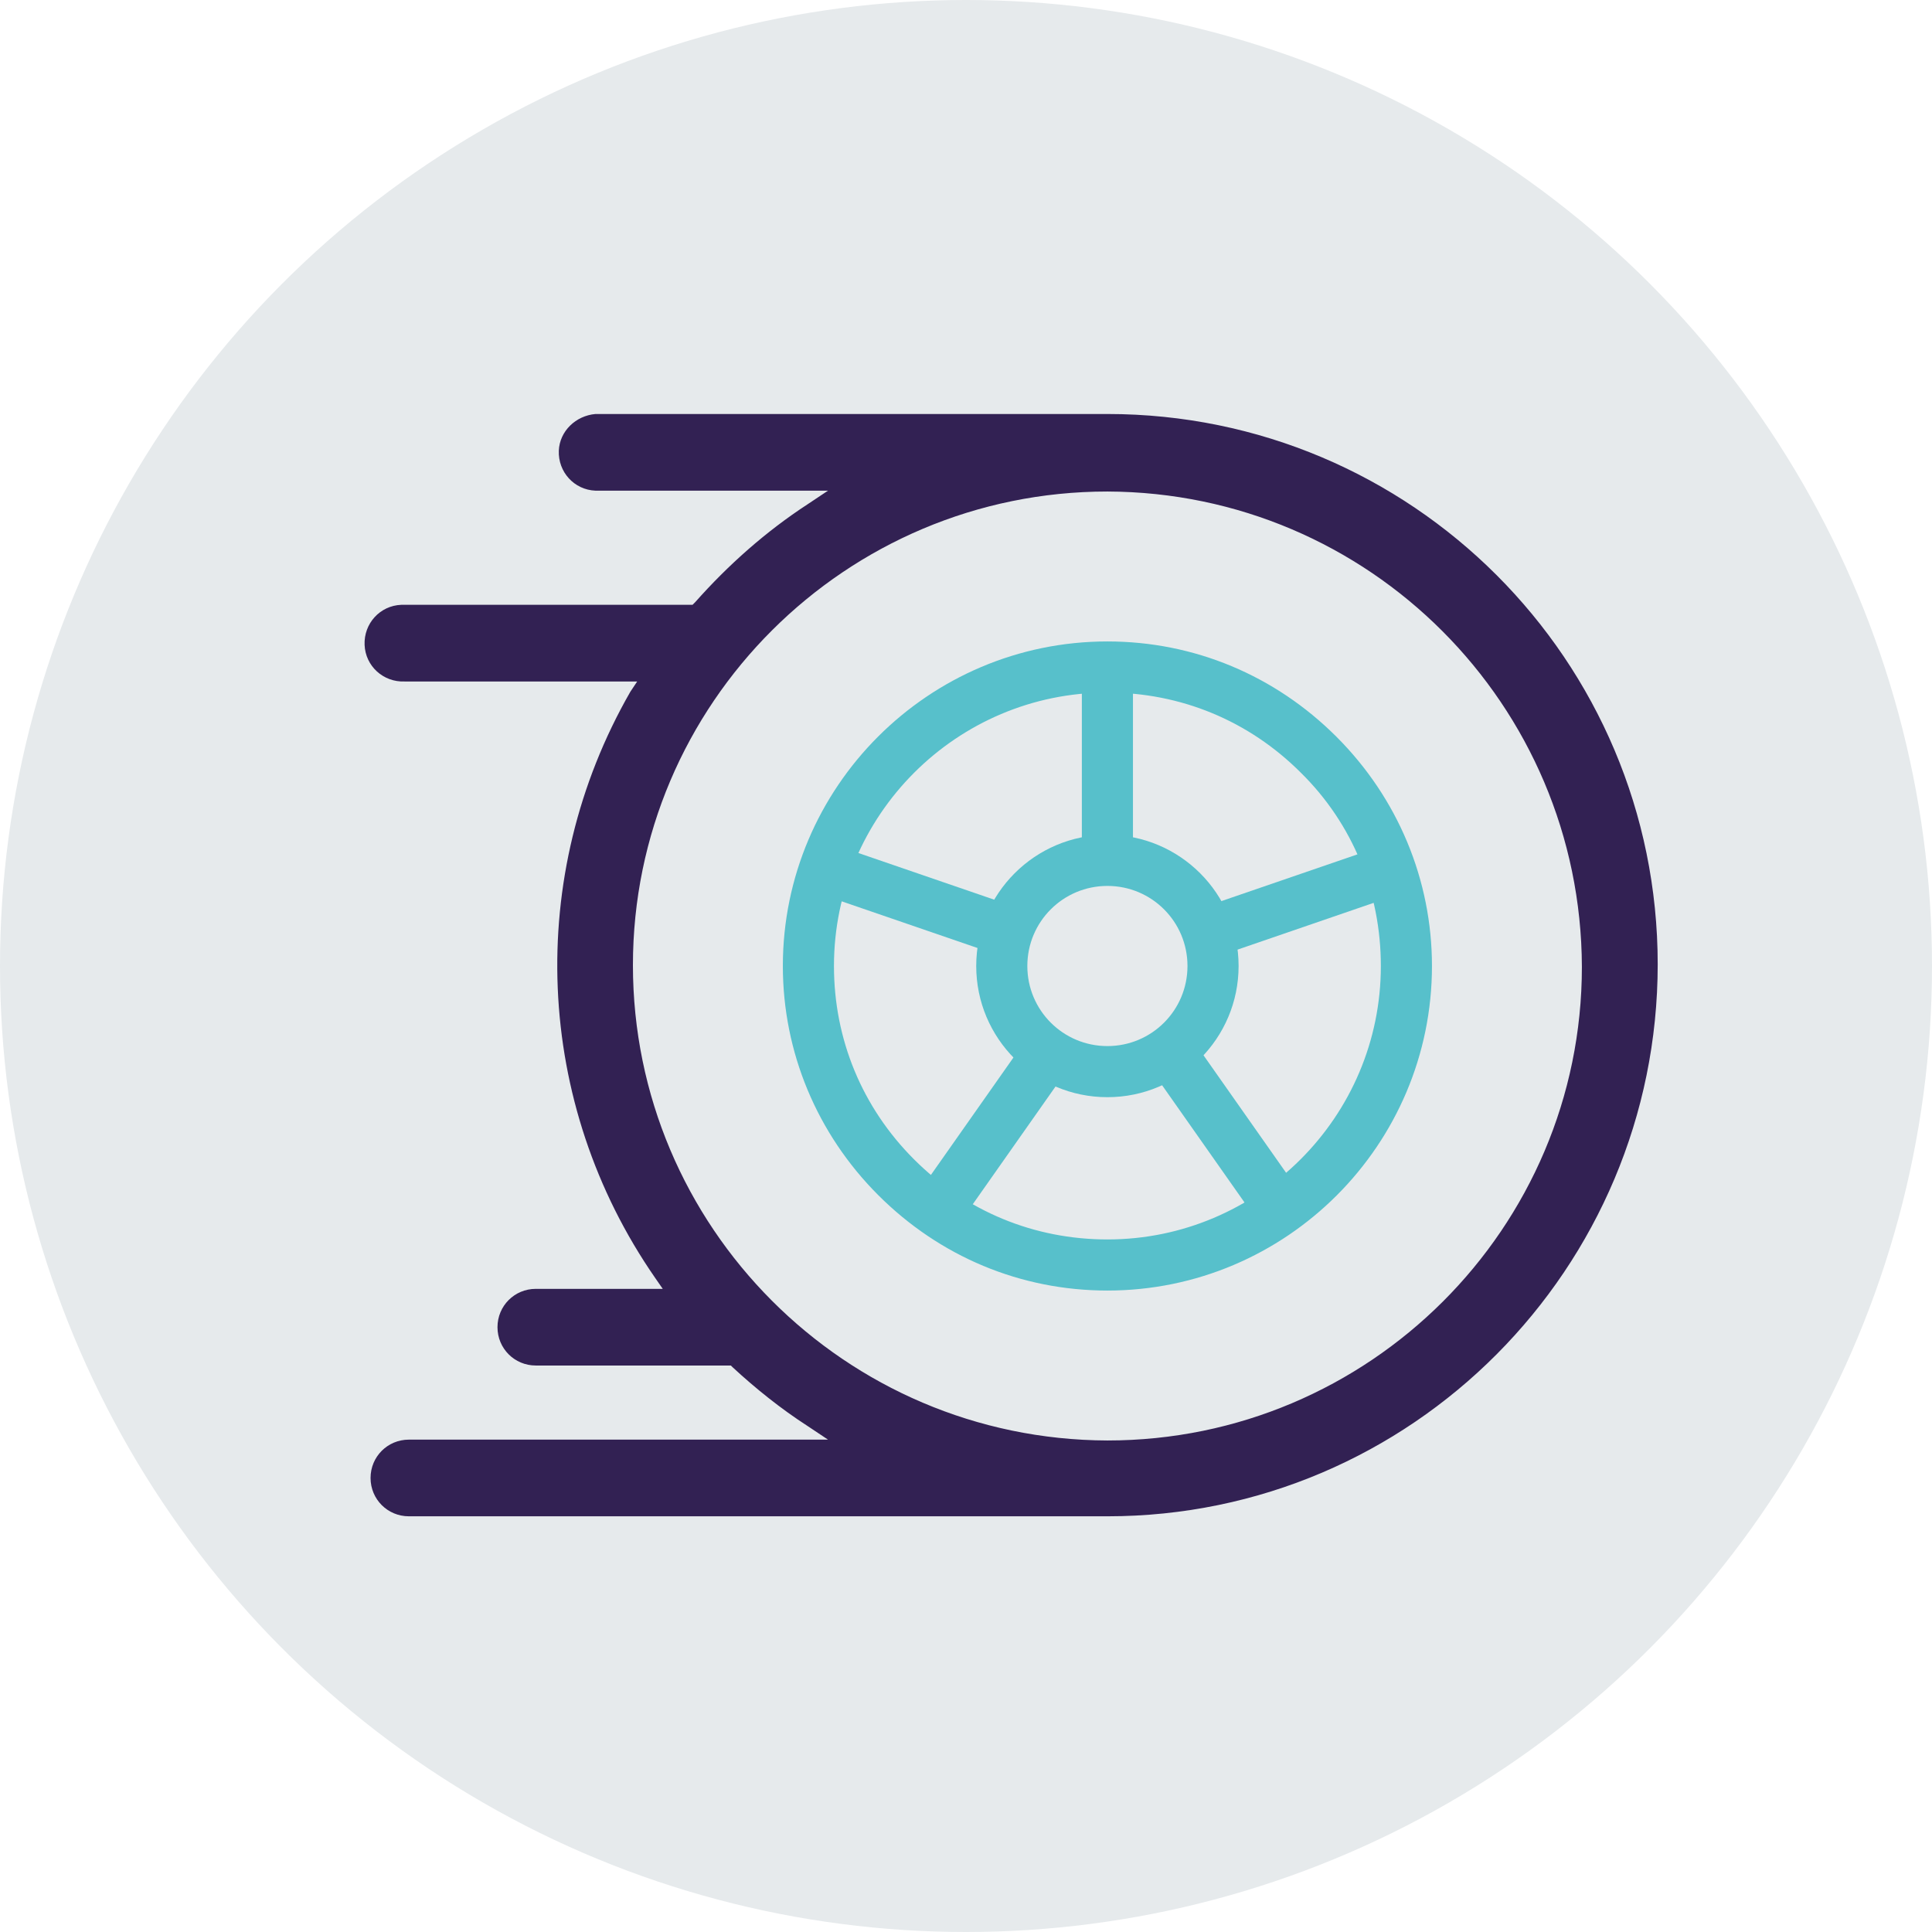 <?xml version="1.0" encoding="utf-8"?>
<!-- Generator: Adobe Illustrator 23.0.2, SVG Export Plug-In . SVG Version: 6.00 Build 0)  -->
<svg version="1.1" id="Layer_1" xmlns="http://www.w3.org/2000/svg" xmlns:xlink="http://www.w3.org/1999/xlink" x="0px" y="0px"
	 viewBox="0 0 226.8 226.8" style="enable-background:new 0 0 226.8 226.8;" xml:space="preserve">
<style type="text/css">
	.st0{fill:#E6EAEC;}
	.st1{fill:#322153;}
	.st2{fill:#57C0CB;}
</style>
<title>MULTI TERRAIN_CIRCLE</title>
<g>
	<g id="Layer_1-2">
		<circle class="st0" cx="113.4" cy="113.4" r="113.4"/>
		<path class="st1" d="M48,178c-2.5,0-4.5-2-4.5-4.5s2-4.5,4.5-4.5h49.2l-2.4-1.6c-3.1-2-6.1-4.4-8.8-6.9l-0.2-0.2H62.9
			c-2.5,0-4.5-2-4.5-4.5s2-4.5,4.5-4.5h14.9l-0.9-1.3c-14.2-20.5-15.3-47.2-2.9-68.8l0.8-1.2H47.5c-2.5,0.1-4.6-1.8-4.7-4.3
			c-0.1-2.5,1.8-4.6,4.3-4.7c0.1,0,0.3,0,0.4,0h33.8l0.3-0.3c3.9-4.4,8.3-8.3,13.2-11.5l2.4-1.6H69.9c-2.5-0.1-4.4-2.2-4.3-4.7
			c0.1-2.3,2-4.1,4.3-4.3H130c35.7,0,64.6,28.9,64.6,64.6S165.7,178,130,178H48z M130,57.7c-30.7,0-55.7,24.9-55.7,55.6
			S99.2,169,130,169.1c30.7,0,55.7-24.9,55.7-55.6c0,0,0,0,0,0C185.6,82.7,160.7,57.8,130,57.7z"/>
		<path class="st2" d="M130,151.5c-10.2,0-19.7-4-26.9-11.2c-7.2-7.2-11.2-16.8-11.2-26.9c0-21,17.1-38.1,38.1-38.1c0,0,0,0,0,0
			c10.2,0,19.7,4,26.9,11.2c7.2,7.2,11.2,16.8,11.2,26.9C168.1,134.4,151,151.5,130,151.5L130,151.5C130,151.5,130,151.5,130,151.5z
			 M130,81.3C130,81.3,130,81.3,130,81.3c-17.7,0-32.1,14.4-32.1,32.1c0,8.6,3.3,16.6,9.4,22.7c6.1,6.1,14.1,9.4,22.7,9.4
			c0,0,0,0,0,0l0,0c17.7,0,32.1-14.4,32.1-32.1c0-8.6-3.3-16.7-9.4-22.7C146.6,84.6,138.6,81.3,130,81.3z"/>
		<path class="st2" d="M130,128.8L130,128.8c-8.5,0-15.4-6.9-15.4-15.4S121.5,98,130,98s15.4,6.9,15.4,15.4
			C145.4,121.9,138.5,128.8,130,128.8z M130,104c-5.2,0-9.4,4.2-9.4,9.4c0,5.2,4.2,9.4,9.4,9.4c5.2,0,9.4-4.2,9.4-9.4
			C139.4,108.2,135.2,104,130,104z"/>
		<rect x="127" y="79.8" class="st2" width="6" height="21.6"/>
		
			<rect x="141.1" y="103" transform="matrix(0.946 -0.325 0.325 0.946 -26.194 55.101)" class="st2" width="21.6" height="6"/>
		
			<rect x="140.6" y="121.6" transform="matrix(0.818 -0.575 0.575 0.818 -50.002 106.652)" class="st2" width="6" height="21.6"/>
		
			<rect x="105.5" y="95.2" transform="matrix(0.325 -0.946 0.946 0.325 -26.993 174.173)" class="st2" width="6" height="21.6"/>
		
			<rect x="106" y="129.4" transform="matrix(0.575 -0.818 0.818 0.575 -58.66 151.853)" class="st2" width="21.6" height="6"/>
	</g>
</g>
</svg>
